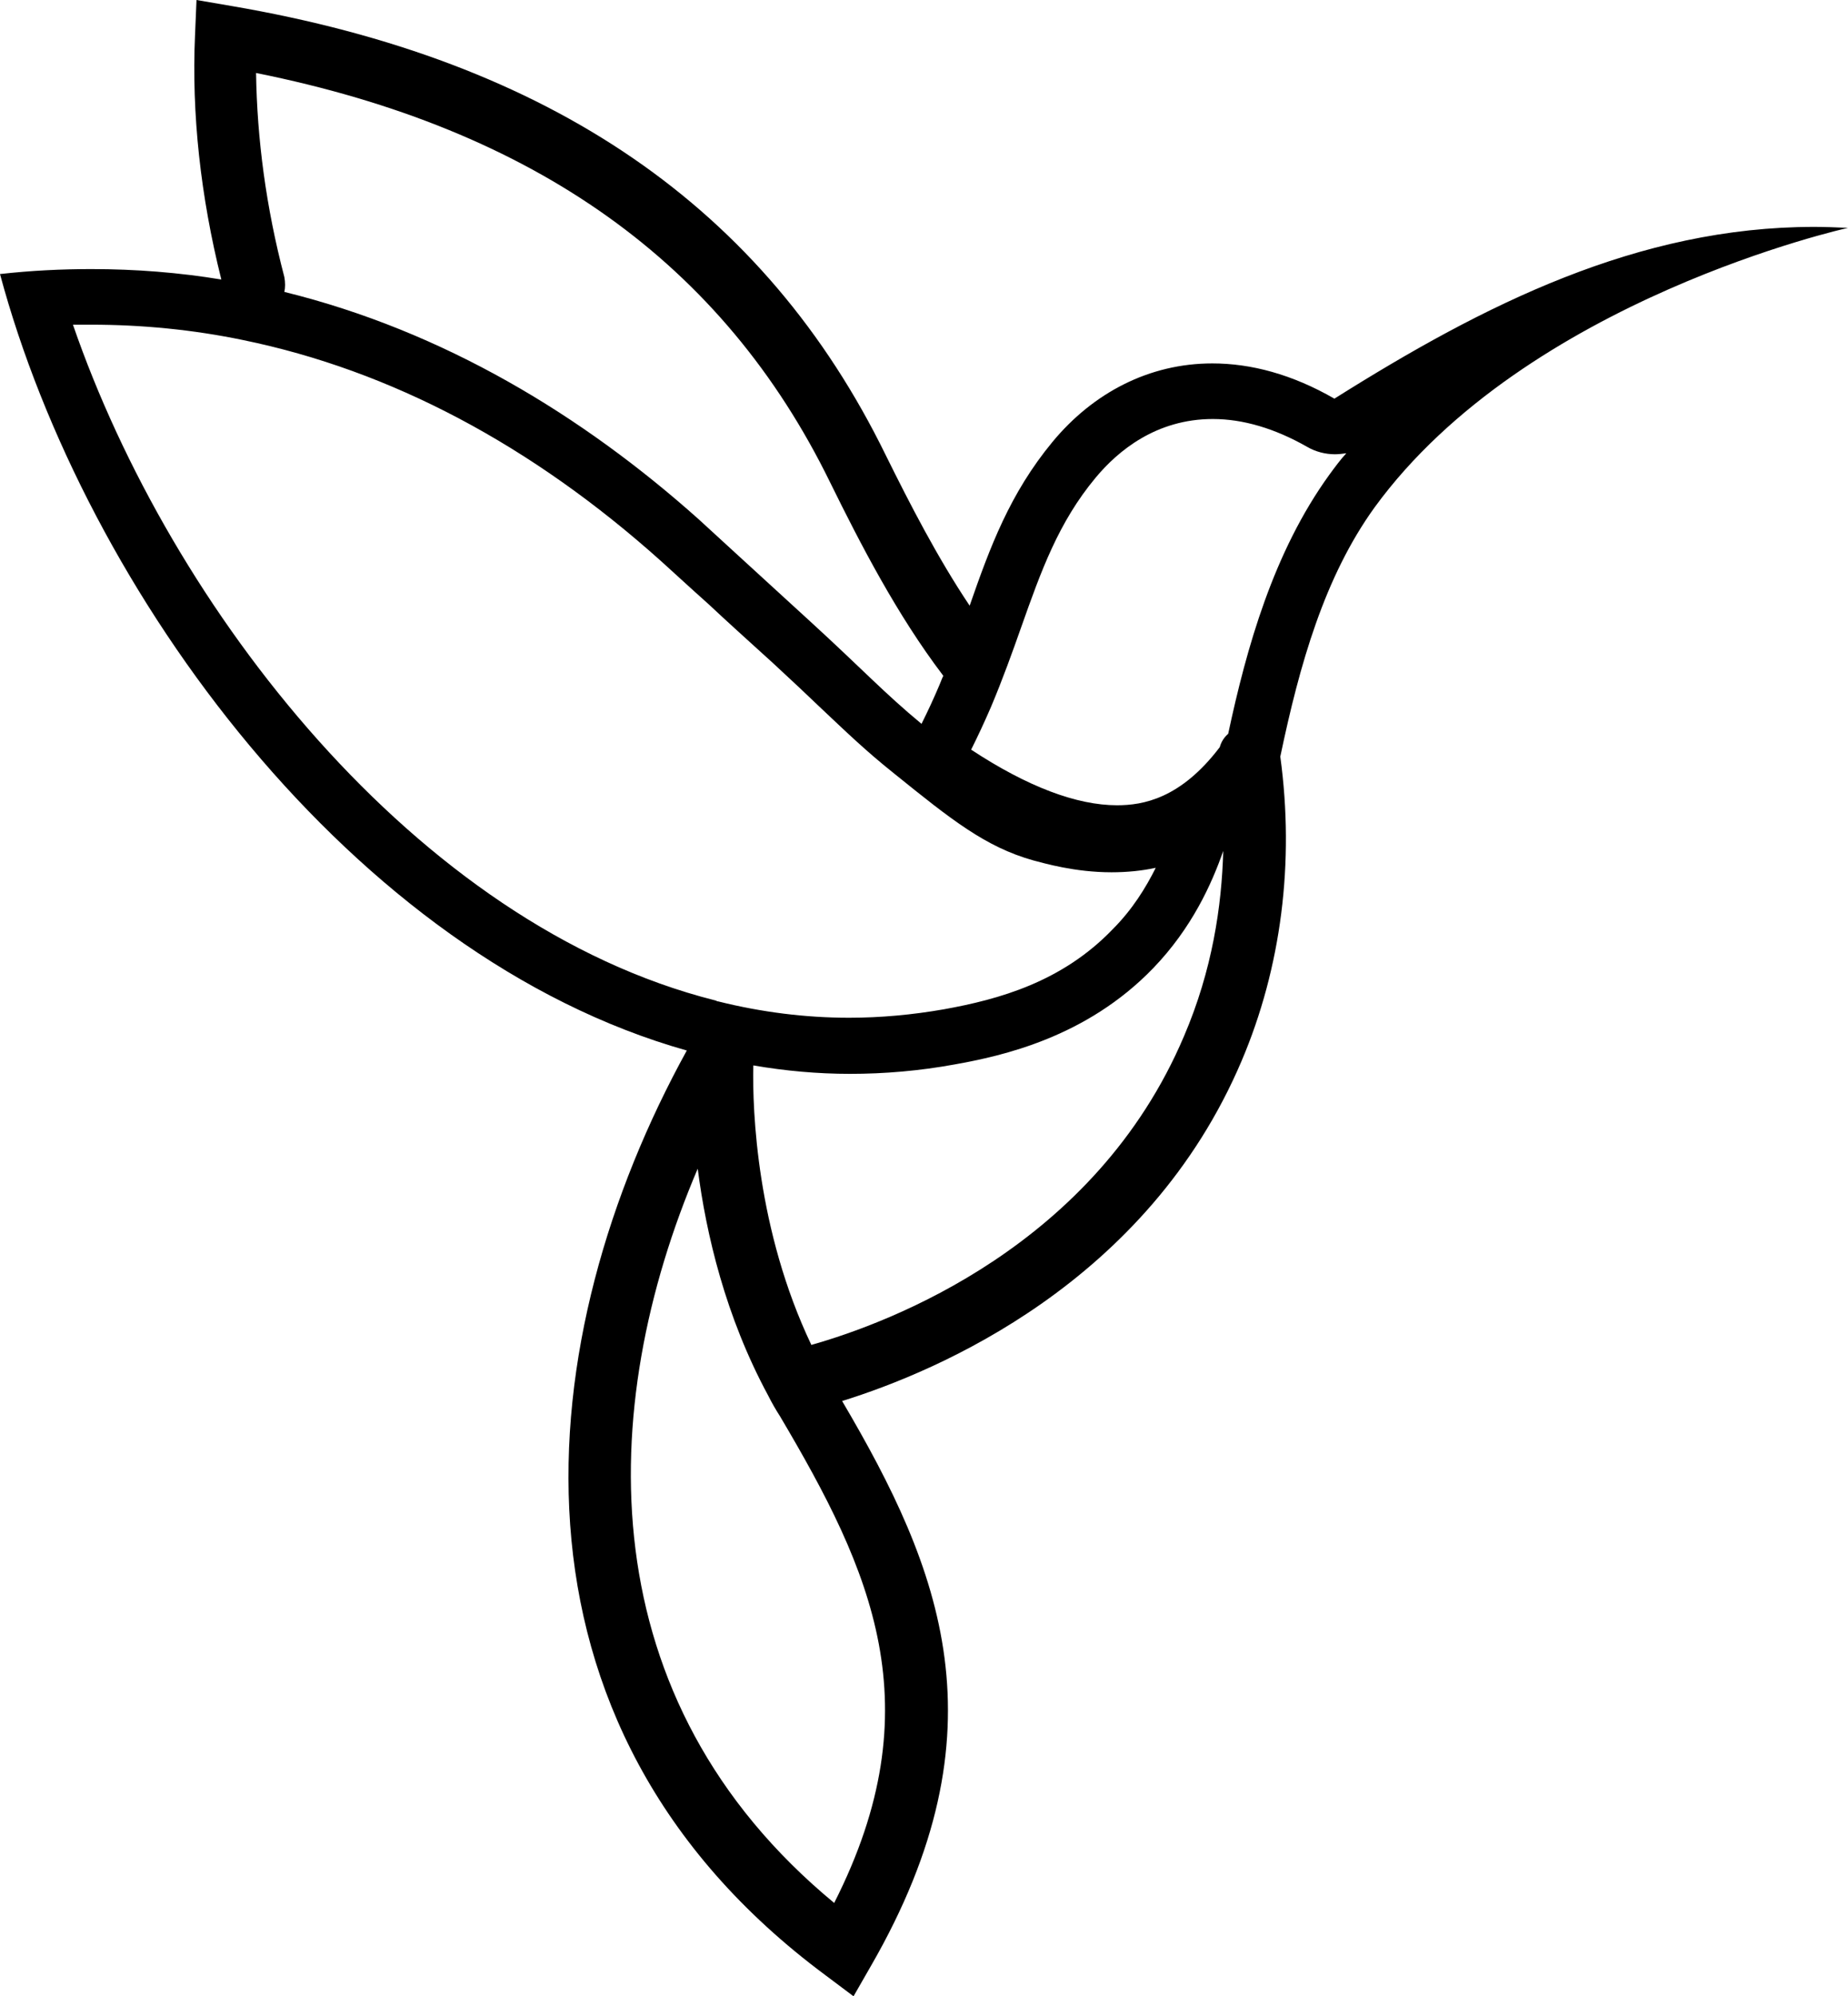 <?xml version="1.0" encoding="UTF-8" standalone="no"?><svg xmlns="http://www.w3.org/2000/svg" xmlns:xlink="http://www.w3.org/1999/xlink" fill="#000000" height="402.1" preserveAspectRatio="xMidYMid meet" version="1" viewBox="63.9 49.0 372.4 402.1" width="372.4" zoomAndPan="magnify"><g id="change1_1"><path d="M429.5,94.7c-35.5,0-66.5,15.6-96.7,34.6c-8.5-4.9-16.8-7.1-24.6-7.1c-12.7,0-24,5.9-32.2,15.8 c-8.6,10.4-12.6,21.2-16.7,33c-6.5-9.7-12.1-20.6-16.9-30.3C218,90.8,174.9,61.2,110.5,50.2l-7-1.2l-0.3,7.1 c-0.7,15.8,1.1,32.4,5.3,49.2c-8.5-1.4-17.2-2.1-26.2-2.1c-6,0-12.2,0.3-18.4,1c17.2,64,71,137.4,138.4,156.4 c-31.5,57.2-40.5,135.5,28,186.3l5.6,4.2l3.5-6.1c27.4-47.5,14.1-80-5.8-113.8c19.3-6,61.5-23.8,80.5-68.5c8-18.8,10.7-40,7.8-61.3 c3.9-18.6,8.9-36.2,19-50.2c30.6-42,95.4-56.3,95.4-56.3C434,94.8,431.7,94.7,429.5,94.7z M231.2,146.2 c6.1,12.4,13.5,26.7,22.7,38.8c0,0.1,0.1,0.1,0.1,0.1c-0.3,0.6-0.5,1.2-0.8,1.9c-1.1,2.6-2.3,5.2-3.6,7.8 c-7.5-6.2-11.9-11-22.4-20.6c-12.6-11.5-19.1-17.5-22.5-20.6c-23.4-20.9-51.4-37.9-83.5-45.8c0.2-0.9,0.2-1.9,0-3 c-3.7-14.1-5.5-27.8-5.7-41.1C171.7,75,209.6,102,231.2,146.2z M78.6,114.4c1.2,0,2.4,0,3.6,0c10.3,0,20.6,1,30.7,3.1 c29.7,6.1,58.1,21.1,84.3,44.6c1.9,1.7,4.9,4.5,9.6,8.7c3.3,3.1,7.5,6.9,12.8,11.7c4,3.7,7.1,6.6,9.8,9.2c5,4.7,8.9,8.5,14.8,13.2 c11.4,9.2,18.3,14.7,27.9,17.4c2.3,0.6,8.4,2.4,15.8,2.4c3.1,0,6.1-0.3,8.9-0.9c-2,4-4.7,8.4-8.7,12.4 c-10.2,10.6-22.9,14.1-34,16.1c-6.3,1.1-12.7,1.7-19.1,1.7c-8.7,0-17.6-1.1-26.4-3.3c-0.1,0-0.2,0-0.3-0.1c-0.1,0-0.2-0.1-0.3-0.1 C147.7,235.3,98.3,171.5,78.6,114.4z M232,432.3c-49.5-40.9-48.1-99.6-27.5-147.9c1.7,13.2,5.6,29.8,14.2,45.7 c0.7,1.4,1.5,2.8,2.4,4.2C239.5,365.4,252.1,392.7,232,432.3z M227.4,319.9c-11-23.1-11.9-47.1-11.7-56.3 c6.4,1.1,12.9,1.7,19.5,1.7c6.9,0,14-0.6,21.1-1.9c9.5-1.7,26.5-5.4,40-19.4c7.8-8.1,11.8-17,14.1-23.6c-0.3,11.1-2.2,24-7.9,37.3 C284.6,299.9,243.3,315.4,227.4,319.9z M331.8,144.6c-11.3,15.6-16.7,34.9-20.4,52.2c-0.8,0.7-1.4,1.6-1.7,2.7 c-7.9,10.4-15.5,11.7-20.7,11.7c-8.1,0-18-3.7-29.4-11.2c1.4-2.8,2.7-5.6,4-8.6c2.4-5.7,4.3-11,6.1-16.1c4-11.3,7.5-21.1,15-30.1 c4.5-5.4,12.2-11.8,23.6-11.8c6.1,0,12.5,1.9,19,5.6c1.7,1,3.7,1.5,5.6,1.5c0.8,0,1.5-0.1,2.3-0.2 C334,141.6,332.9,143.1,331.8,144.6z" fill="#000000"/></g></svg>